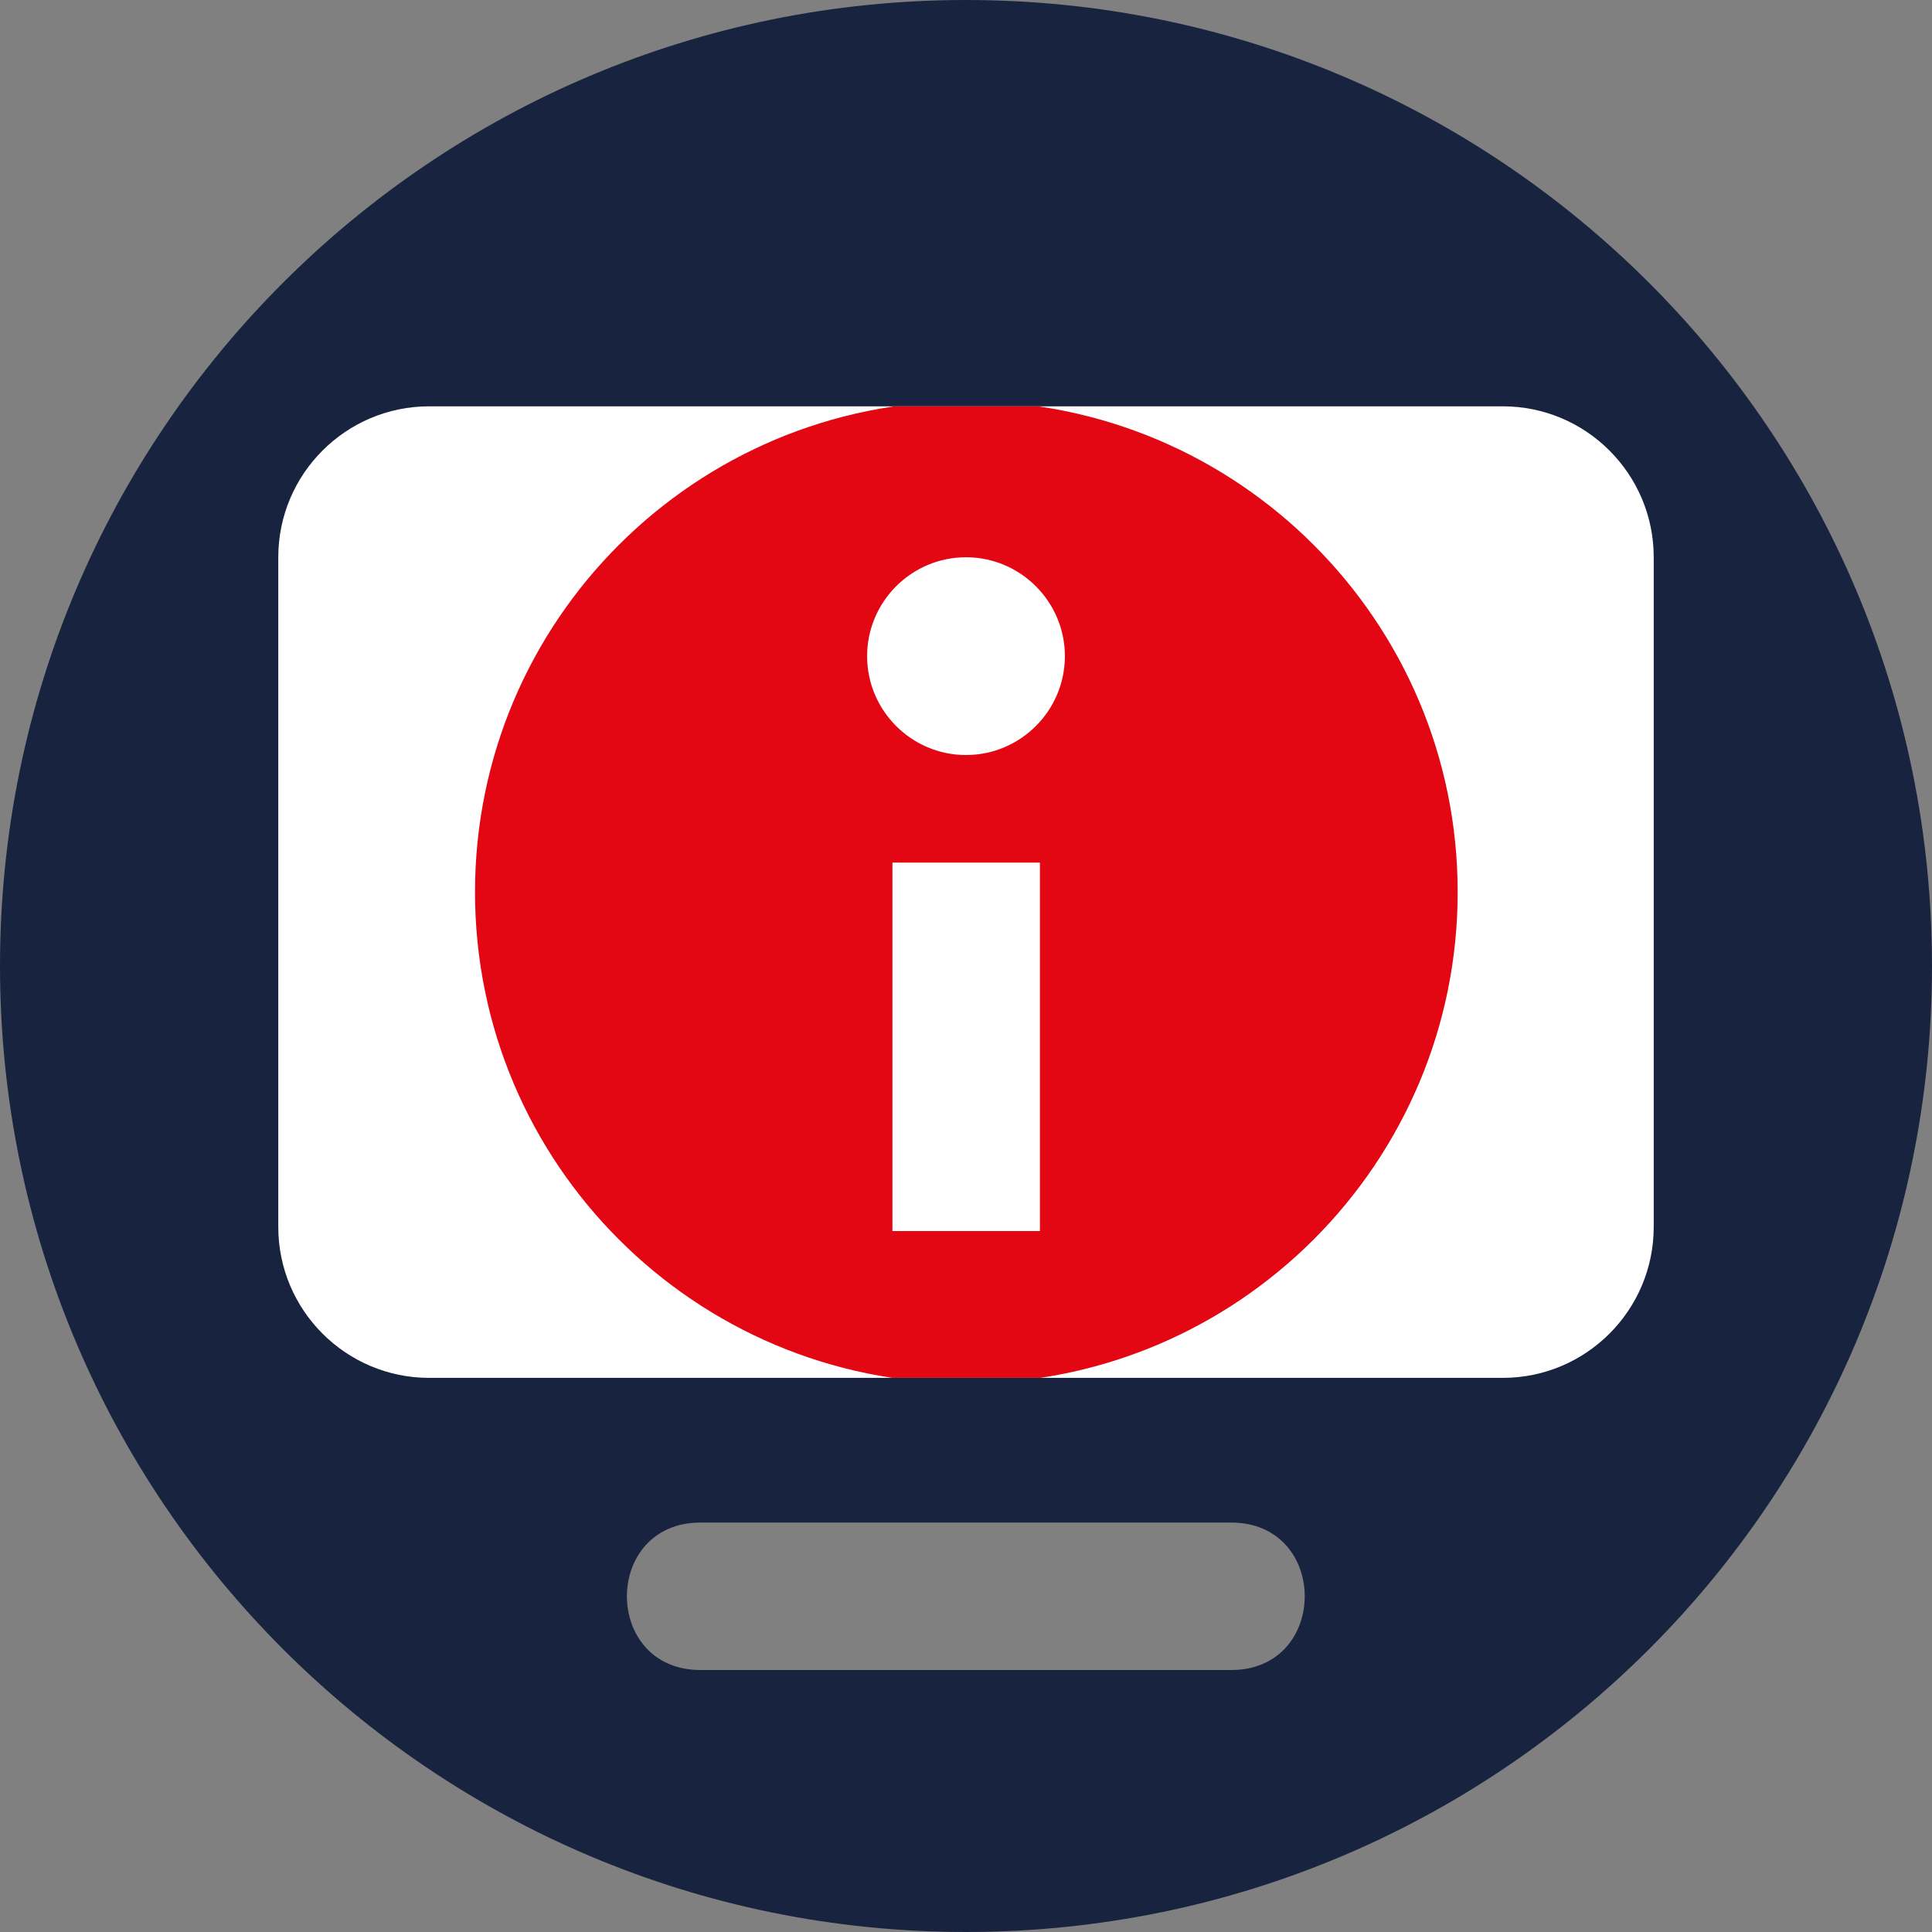 <?xml version="1.0" encoding="UTF-8"?><svg id="Ebene_1" xmlns="http://www.w3.org/2000/svg" xmlns:xlink="http://www.w3.org/1999/xlink" viewBox="0 0 55.68 55.68"><rect x="0" y="0" width="55.68" height="55.68" fill="#808080" stroke="none"/><defs><style>.cls-1{fill:#fff;}.cls-2{fill:#18243f;}.cls-2,.cls-3{fill-rule:evenodd;}.cls-3{fill:#e30613;}.cls-4,.cls-5{fill:none;}.cls-5{clip-path:url(#clippath);}</style><clipPath id="clippath"><path class="cls-4" d="m12.37,39.71c-2.4,0-4.35-1.95-4.35-4.35v-19.3c0-2.4,1.95-4.35,4.35-4.35h30.94c2.4,0,4.35,1.95,4.35,4.35v19.3c0,2.4-1.95,4.35-4.35,4.35H12.37Z"/></clipPath></defs><path class="cls-2" d="m35.48,48.13c2.83,0,2.83-4.25,0-4.25h-15.29c-2.83,0-2.83,4.25,0,4.25h15.29ZM0,27.84C0,12.46,12.46,0,27.84,0s27.84,12.46,27.84,27.84-12.46,27.84-27.84,27.84S0,43.21,0,27.84h0Z"/><path class="cls-1" d="m12.37,39.71c-2.4,0-4.35-1.95-4.35-4.35v-19.3c0-2.4,1.95-4.35,4.35-4.35h30.94c2.4,0,4.35,1.95,4.35,4.35v19.3c0,2.4-1.95,4.35-4.35,4.35H12.37Z"/><g class="cls-5"><path class="cls-3" d="m24.99,18.91c0,1.57,1.28,2.85,2.85,2.85s2.85-1.28,2.85-2.85-1.28-2.85-2.85-2.85-2.85,1.28-2.85,2.85h0Zm4.98,8.08v-2.13h-4.25v10.62h4.25v-8.5h0Zm-16.28-1.28c0-7.82,6.34-14.15,14.16-14.15s14.16,6.34,14.16,14.15-6.34,14.16-14.16,14.16-14.16-6.34-14.16-14.16h0Z"/></g></svg>